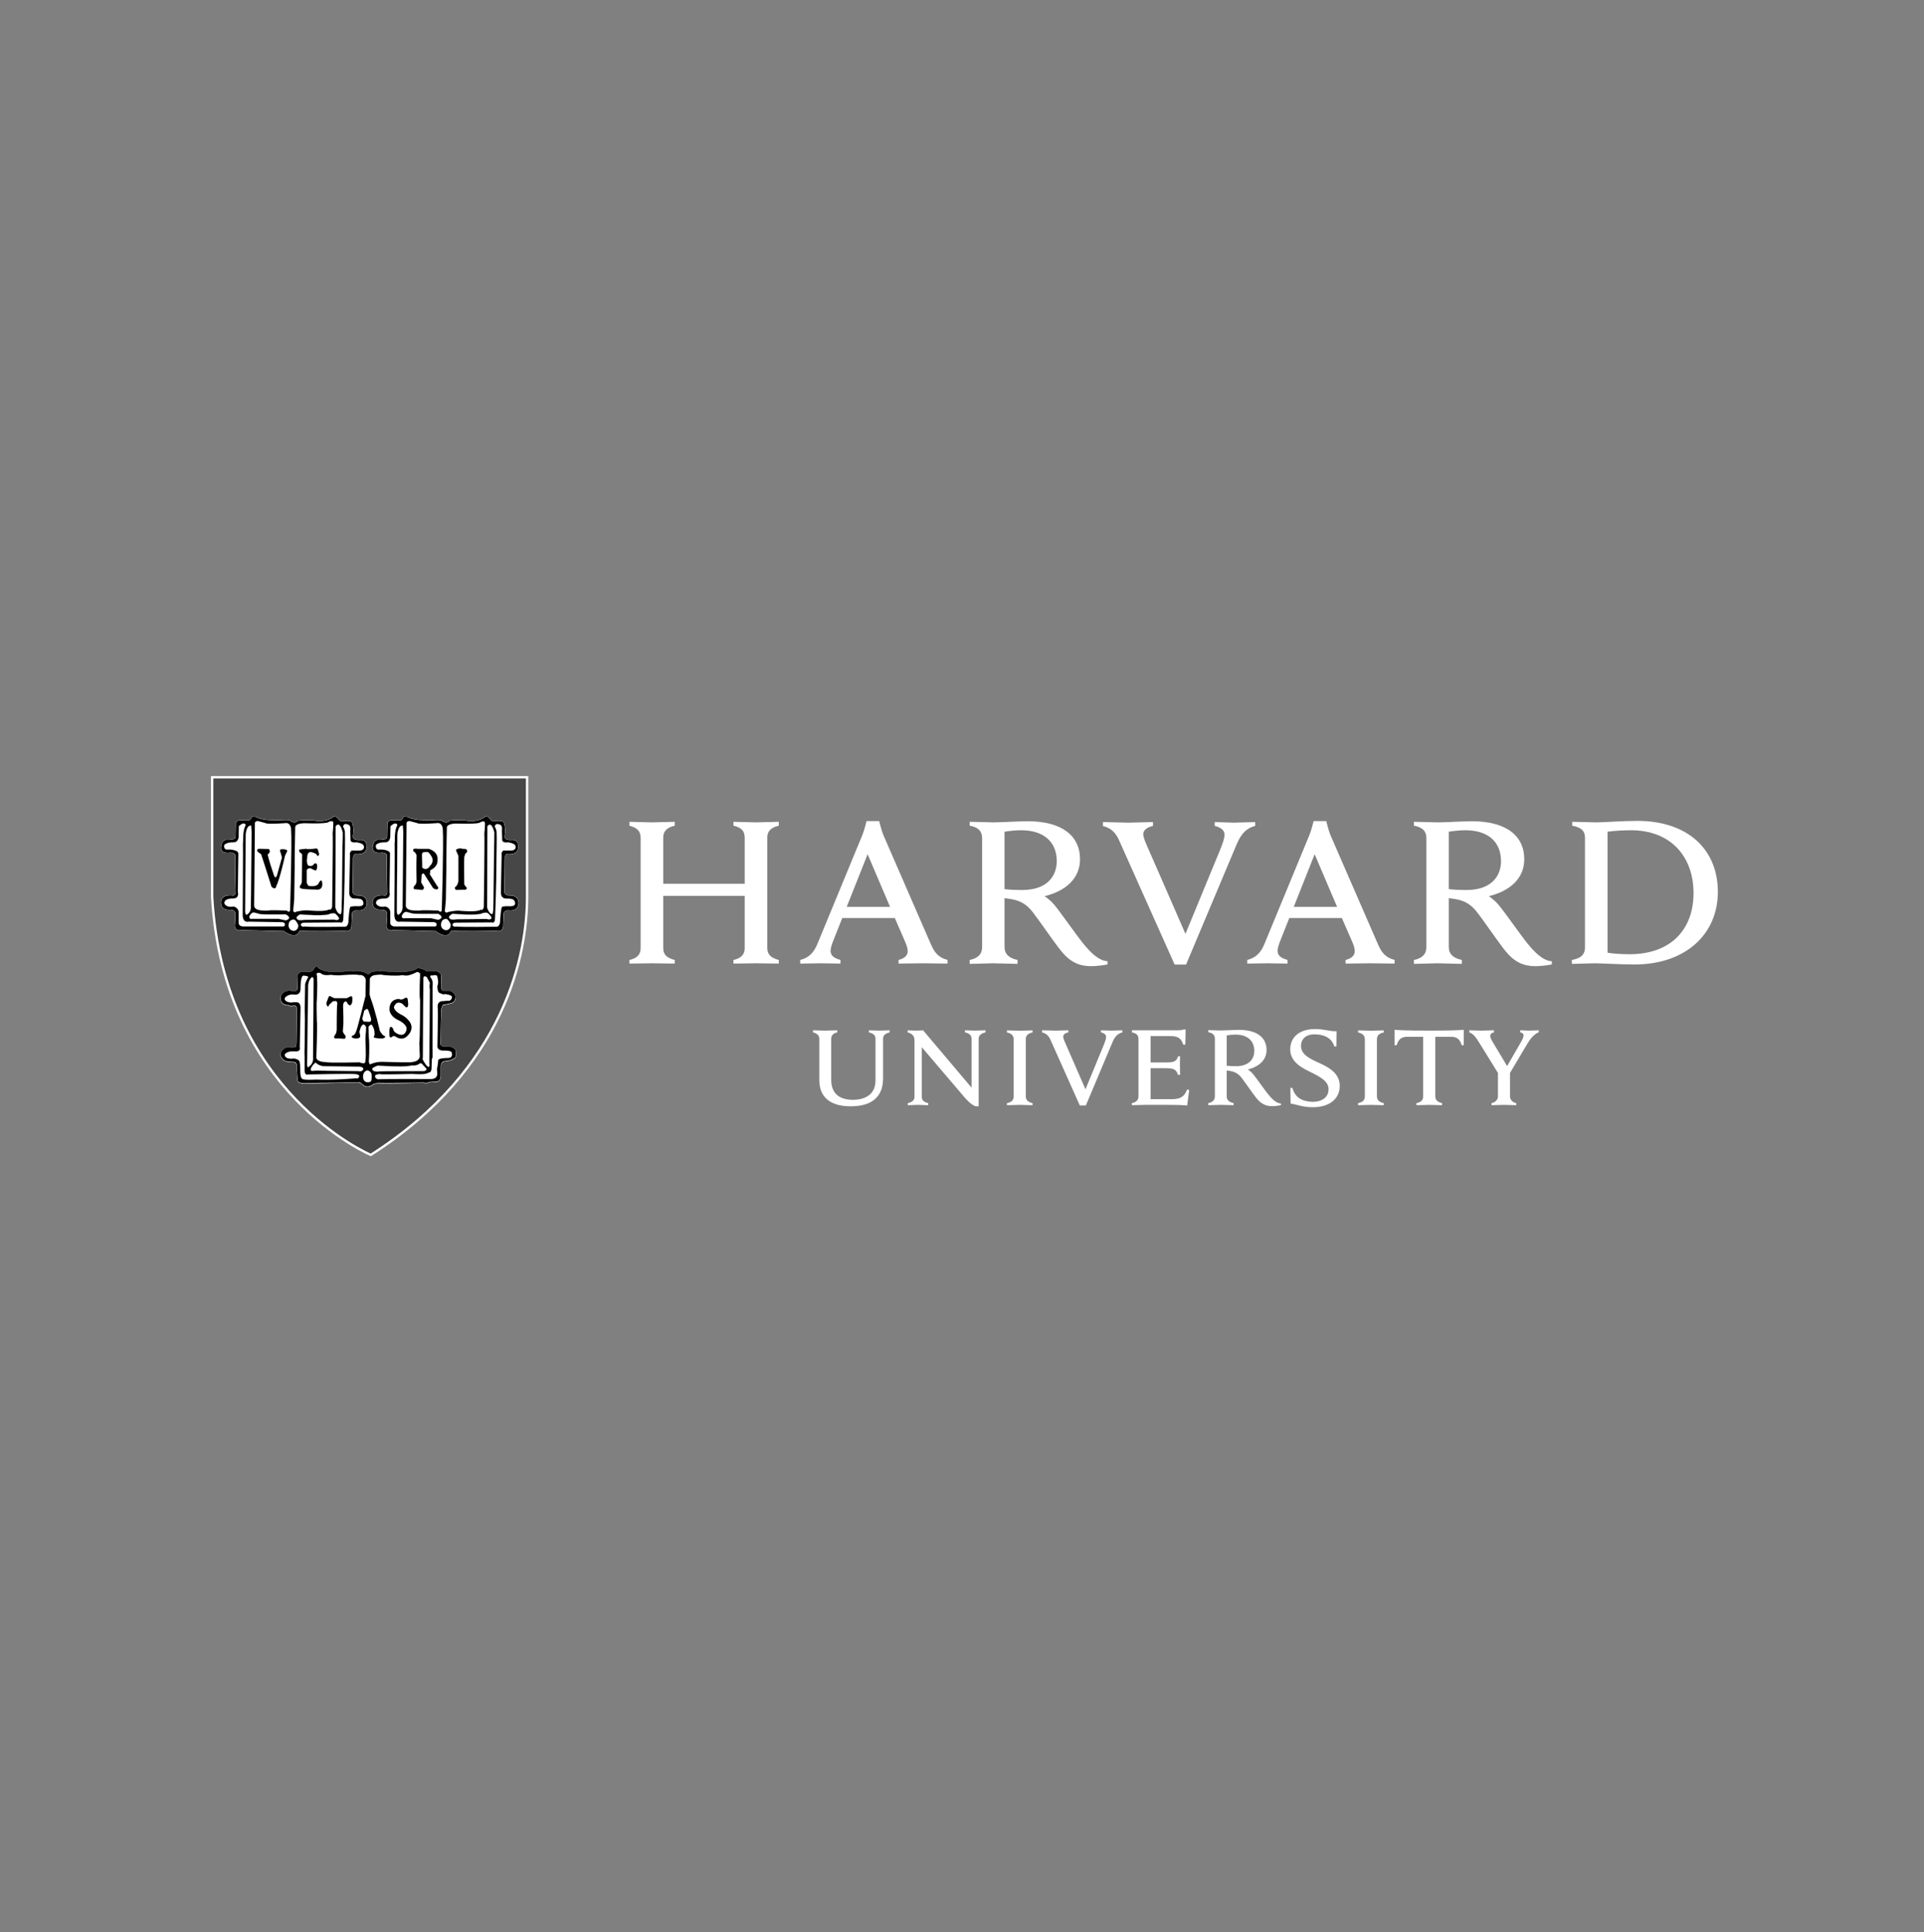 <svg width="250" height="251" viewBox="0 0 250 251" fill="none" xmlns="http://www.w3.org/2000/svg">
<rect x="0" y="0" width="250" height="251" fill="#808080" stroke="none"/>
<mask id="mask0_5641_94258" style="mask-type:luminance" maskUnits="userSpaceOnUse" x="22" y="98" width="206" height="55">
<path d="M22.6 98.4H227.6V152.4H22.6V98.4Z" fill="white"/>
</mask>
<g mask="url(#mask0_5641_94258)">
<path d="M106.461 134.969C106.461 134.552 106.191 134.244 105.639 134.124V133.854C105.945 133.854 106.962 133.895 107.248 133.895C107.495 133.895 108.48 133.854 108.786 133.854V134.124C108.274 134.224 108.005 134.528 108.005 134.969V140.26C108.005 141.936 108.919 142.883 110.831 142.883C112.478 142.883 113.759 142.138 113.759 140.385V134.948C113.759 134.555 113.514 134.244 112.897 134.124V133.854C113.122 133.854 113.962 133.895 114.25 133.895C114.495 133.895 115.377 133.854 115.603 133.854V134.124C115.008 134.266 114.743 134.535 114.743 134.948V140.093C114.743 142.402 113.409 143.729 110.53 143.729C107.85 143.729 106.461 142.502 106.461 140.333V134.969Z" fill="white"/>
<path d="M117.957 143.314C118.581 143.197 118.827 142.879 118.827 142.489V135.176C118.827 134.556 118.499 134.277 117.94 134.123V133.853C118.256 133.877 118.787 133.891 119.058 133.891C119.305 133.891 119.687 133.887 119.945 133.853L126.245 141.312V134.949C126.245 134.557 125.998 134.245 125.383 134.123V133.853C125.609 133.853 126.419 133.895 126.707 133.895C126.958 133.895 127.827 133.853 128.055 133.853V134.123C127.454 134.265 127.164 134.536 127.164 134.949V143.729H126.785C126.546 143.673 126.095 143.415 125.407 142.655L119.77 136.044V142.489C119.77 142.881 119.995 143.192 120.61 143.314V143.585C120.384 143.585 119.573 143.541 119.285 143.541C119.037 143.541 118.186 143.585 117.957 143.585V143.314Z" fill="white"/>
<path d="M167.668 141.34H167.935C168.076 141.887 168.386 142.385 168.821 142.673C169.274 142.994 169.985 143.148 170.559 143.148C171.826 143.148 172.63 142.516 172.63 141.516C172.63 140.48 171.601 139.942 170.368 139.322C169.45 138.859 167.649 138.096 167.649 136.343C167.649 134.709 168.886 133.693 170.865 133.693C172.172 133.693 172.784 134.014 173.666 133.973L173.649 135.955H173.38C173.027 134.787 171.974 134.38 170.82 134.38C169.53 134.38 169.047 135.123 169.047 135.878C169.047 136.96 170.099 137.505 171.29 138.04C172.63 138.641 174.083 139.4 174.083 141.089C174.083 142.689 172.84 143.848 170.569 143.848C169.217 143.848 168.407 143.459 167.696 143.371L167.668 141.34Z" fill="white"/>
<path d="M194.741 139.558L192.176 135.415C191.739 134.687 191.403 134.304 190.915 134.122V133.853C191.267 133.853 192.216 133.896 192.486 133.896C192.73 133.896 193.754 133.853 194.124 133.853V134.122C193.796 134.18 193.642 134.346 193.642 134.595C193.642 134.815 193.791 135.097 193.94 135.343C194.087 135.586 195.832 138.501 195.832 138.501L197.653 135.344C197.837 135.028 197.968 134.714 197.968 134.507C197.968 134.319 197.835 134.163 197.525 134.122V133.853C197.833 133.853 198.481 133.896 198.688 133.896C198.894 133.896 199.639 133.853 199.945 133.853V134.104C199.245 134.393 198.807 135.012 198.382 135.729L196.051 139.653M196.21 139.159V142.469C196.21 142.797 196.458 143.209 197.019 143.313V143.584C196.706 143.584 195.685 143.541 195.39 143.541C195.141 143.541 194.162 143.584 193.808 143.584V143.313C194.371 143.209 194.641 142.797 194.641 142.469V139.304" fill="white"/>
<path d="M147.078 133.854H153.093C153.279 133.854 153.605 133.833 153.791 133.752H154.06L154.018 135.719H153.751C153.522 135.1 153.285 134.605 152.121 134.605H149.509V138.034H151.522C151.815 138.034 152.171 138.009 152.325 137.972C152.777 137.873 152.977 137.619 153.068 137.231H153.336C153.317 137.527 153.317 138.204 153.317 138.404C153.317 138.605 153.336 139.318 153.336 139.64H153.068C152.939 139.253 152.762 138.958 152.325 138.85C152.171 138.809 151.809 138.775 151.522 138.775H149.509V142.798H152.35C153.59 142.798 153.951 142.277 154.259 141.541L154.524 141.604L154.259 143.625C153.336 143.543 152.783 143.543 151.736 143.543H148.734C148.445 143.543 147.384 143.585 147.075 143.585V143.315C147.617 143.211 147.933 142.942 147.933 142.419V134.979C147.933 134.518 147.687 134.23 147.078 134.127V133.854Z" fill="white"/>
<path d="M131.716 135.031C131.716 134.532 131.42 134.257 130.841 134.132V133.864C131.163 133.864 132.208 133.905 132.512 133.905C132.766 133.905 133.84 133.864 134.166 133.864V134.132C133.59 134.257 133.288 134.506 133.288 135.031V142.419C133.288 142.918 133.585 143.19 134.166 143.313V143.584C133.84 143.584 132.811 143.542 132.512 143.542C132.252 143.542 131.163 143.584 130.84 143.584V143.313C131.432 143.202 131.716 142.941 131.716 142.419V135.031Z" fill="white"/>
<path d="M177.345 135.031C177.345 134.532 177.046 134.257 176.467 134.132V133.864C176.79 133.864 177.835 133.905 178.137 133.905C178.394 133.905 179.467 133.864 179.793 133.864V134.132C179.217 134.257 178.915 134.506 178.915 135.031V142.419C178.915 142.918 179.212 143.19 179.793 143.313V143.584C179.469 143.584 178.441 143.542 178.137 143.542C177.882 143.542 176.79 143.584 176.467 143.584V143.313C177.059 143.202 177.345 142.941 177.345 142.419V135.031Z" fill="white"/>
<path d="M185.705 133.894C182.408 133.894 181.88 133.833 181.206 133.79L181.212 135.795H181.48C181.727 134.907 182.218 134.7 182.854 134.7H184.923V142.419C184.923 142.941 184.639 143.202 184.046 143.313V143.584C184.371 143.584 185.47 143.542 185.724 143.542C186.026 143.542 187.058 143.584 187.379 143.584V143.313C186.796 143.19 186.501 142.918 186.501 142.419V134.7H188.553C189.213 134.7 189.685 134.926 189.931 135.795H190.197L190.201 133.79C189.531 133.833 189.004 133.894 185.705 133.894Z" fill="white"/>
<path d="M159.395 142.419C159.395 142.918 159.709 143.188 160.291 143.313V143.583C159.969 143.583 158.914 143.541 158.613 143.541C158.355 143.541 157.325 143.583 157 143.583V143.313C157.54 143.209 157.858 142.94 157.858 142.419V134.955C157.858 134.496 157.61 134.207 157.003 134.103V133.835C157.325 133.835 158.345 133.875 158.633 133.875C159.106 133.875 160.447 133.796 160.975 133.796C163.286 133.796 164.573 134.758 164.573 136.407C164.573 137.704 163.615 138.581 162.14 138.939C162.14 138.939 162.477 139.136 162.812 139.529C163.22 140.013 164.32 141.604 164.777 142.16C165.233 142.717 165.817 143.34 166.442 143.368V143.585C166.143 143.651 165.662 143.709 165.294 143.709C164.51 143.709 163.883 143.43 163.275 142.688C162.748 142.043 161.854 140.704 161.328 140.027C160.992 139.597 160.585 139.26 159.838 139.136C159.694 139.112 159.558 139.091 159.395 139.072V142.419ZM159.395 138.452C159.702 138.494 160.155 138.514 160.602 138.514C162.411 138.514 162.981 137.466 162.981 136.539C162.981 135.227 162.111 134.414 160.528 134.414C160.2 134.414 159.725 134.455 159.395 134.517V138.452Z" fill="white"/>
<path d="M136.484 135.063C136.273 134.594 135.95 134.249 135.398 134.127V133.853C135.741 133.853 136.929 133.896 137.19 133.896C137.43 133.896 138.468 133.853 138.821 133.853V134.119C138.508 134.18 138.151 134.354 138.151 134.677C138.151 134.907 138.29 135.221 138.556 135.813L141.045 141.517L143.402 135.803C143.588 135.342 143.722 134.984 143.722 134.711C143.722 134.41 143.446 134.2 143.054 134.119V133.853C143.368 133.853 144.135 133.896 144.374 133.896C144.592 133.896 145.493 133.853 145.837 133.853V134.127C145.249 134.287 144.891 134.613 144.561 135.385L141.093 143.619H140.308L136.484 135.063Z" fill="white"/>
<path d="M145.376 109.094C144.975 108.203 144.36 107.553 143.318 107.321V106.802C143.966 106.802 146.119 106.88 146.613 106.88C147.069 106.88 149.154 106.802 149.818 106.802V107.308C149.229 107.424 148.551 107.755 148.551 108.366C148.551 108.798 148.818 109.395 149.313 110.513L154.035 121.324L158.504 110.494C158.853 109.618 159.113 108.948 159.113 108.429C159.113 107.853 158.584 107.463 157.843 107.308V106.802C158.434 106.802 159.872 106.88 160.329 106.88C160.744 106.88 162.451 106.802 163.1 106.802V107.291C161.987 107.596 161.305 108.24 160.685 109.702L154.115 125.311H152.628L145.376 109.094Z" fill="white"/>
<path d="M81.783 124.717C82.641 124.52 83.244 124.127 83.244 123.149V108.839C83.244 107.9 82.683 107.51 81.783 107.274V106.766C82.233 106.766 84.174 106.843 84.646 106.843C85.19 106.843 87.224 106.766 87.671 106.766V107.274C86.814 107.47 86.179 107.862 86.179 108.839V114.817H96.766V108.839C96.766 107.862 96.201 107.47 95.307 107.274V106.766C95.754 106.766 97.752 106.843 98.295 106.843C98.763 106.843 100.749 106.766 101.192 106.766V107.274C100.334 107.47 99.699 107.862 99.699 108.839V123.149C99.699 124.088 100.295 124.482 101.192 124.717V125.186C100.749 125.186 98.763 125.147 98.295 125.147C97.752 125.147 95.754 125.186 95.307 125.186V124.717C96.159 124.52 96.766 124.127 96.766 123.149V116.386H86.179V123.149C86.179 124.127 86.774 124.482 87.671 124.717V125.186C87.224 125.186 85.19 125.147 84.646 125.147C84.174 125.147 82.233 125.186 81.783 125.186V124.717Z" fill="white"/>
<path d="M204.243 124.717C205.341 124.52 205.947 124.081 205.947 123.071V108.839C205.947 107.859 205.35 107.47 204.288 107.274V106.766C204.899 106.766 206.89 106.843 207.442 106.843C208.332 106.843 210.815 106.647 212.749 106.647C219.261 106.647 223.215 110.309 223.215 115.878C223.215 121.29 219.101 125.301 212.386 125.301C210.45 125.301 208.154 125.147 207.255 125.147C206.709 125.147 204.852 125.225 204.243 125.225V124.717ZM208.879 123.774C209.543 123.896 210.768 123.971 211.735 123.971C217.206 123.971 220.054 120.656 220.054 116.031C220.054 111.237 217.049 107.864 211.934 107.864C210.889 107.864 209.583 107.943 208.879 108.058V123.774Z" fill="white"/>
<path d="M130.525 123.017C130.525 123.966 131.121 124.481 132.219 124.716V125.224C131.607 125.224 129.615 125.146 129.042 125.146C128.559 125.146 126.604 125.224 125.994 125.224V124.716C127.013 124.519 127.614 124.008 127.614 123.017V108.888C127.614 108.018 127.147 107.469 125.995 107.273V106.765C126.607 106.765 128.538 106.842 129.08 106.842C129.975 106.842 132.515 106.692 133.517 106.692C137.897 106.692 140.335 108.515 140.335 111.635C140.335 114.095 138.516 115.75 135.724 116.433C135.724 116.433 136.357 116.804 136.994 117.552C137.767 118.467 139.901 121.541 140.763 122.594C141.625 123.649 142.731 124.826 143.914 124.88V125.295C143.347 125.418 142.44 125.523 141.746 125.523C140.253 125.523 139.067 124.997 137.914 123.59C136.919 122.369 135.18 119.773 134.183 118.492C133.547 117.675 132.779 117.039 131.37 116.804C131.092 116.756 130.831 116.719 130.525 116.685V123.017ZM130.525 115.513C131.104 115.589 131.961 115.628 132.811 115.628C136.236 115.628 137.312 113.643 137.312 111.889C137.312 109.399 135.665 107.863 132.664 107.863C132.046 107.863 131.145 107.942 130.525 108.056V115.513Z" fill="white"/>
<path d="M188.251 123.017C188.251 123.966 188.85 124.481 189.949 124.716V125.224C189.338 125.224 187.348 125.146 186.775 125.146C186.283 125.146 184.335 125.224 183.722 125.224V124.716C184.739 124.519 185.341 124.008 185.341 123.017V108.888C185.341 108.018 184.87 107.469 183.725 107.273V106.765C184.339 106.765 186.263 106.842 186.81 106.842C187.707 106.842 190.245 106.692 191.241 106.692C195.628 106.692 198.059 108.515 198.059 111.635C198.059 114.095 196.244 115.75 193.45 116.433C193.45 116.433 194.087 116.804 194.719 117.552C195.499 118.467 197.632 121.541 198.491 122.594C199.356 123.649 200.463 124.826 201.639 124.88V125.295C201.08 125.418 200.167 125.523 199.481 125.523C197.985 125.523 196.794 124.997 195.643 123.59C194.649 122.369 192.915 119.773 191.909 118.492C191.273 117.675 190.508 117.039 189.101 116.804C188.82 116.756 188.562 116.719 188.251 116.685V123.017ZM188.251 115.513C188.838 115.589 189.689 115.628 190.54 115.628C193.966 115.628 195.039 113.643 195.039 111.889C195.039 109.399 193.391 107.863 190.396 107.863C189.772 107.863 188.876 107.942 188.251 108.056V115.513Z" fill="white"/>
<path d="M103.977 124.712C105.136 124.44 105.773 123.684 106.195 122.673L112.059 108.468C112.308 107.88 112.598 106.672 112.598 106.672H114.239C114.239 106.672 114.532 107.883 114.776 108.472L120.973 122.712C121.415 123.693 121.893 124.401 123.125 124.712L123.122 125.186C122.451 125.186 120.366 125.147 119.891 125.147C119.419 125.147 117.427 125.186 116.758 125.186L116.76 124.712C117.662 124.489 117.947 124.027 117.947 123.58C117.947 123.2 117.791 122.771 117.602 122.327L116.27 119.267H109.442L108.222 122.344C108.085 122.693 107.923 123.185 107.923 123.517C107.923 124.03 108.189 124.44 109.213 124.712L109.211 125.186C108.604 125.186 107.004 125.147 106.629 125.147L103.976 125.186L103.977 124.712ZM115.652 117.817L112.736 110.977L110.02 117.817H115.652Z" fill="white"/>
<path d="M162.066 124.712C163.224 124.44 163.862 123.684 164.283 122.673L170.148 108.468C170.398 107.88 170.691 106.672 170.691 106.672H172.332C172.332 106.672 172.622 107.883 172.865 108.472L179.064 122.712C179.502 123.693 179.985 124.401 181.212 124.712L181.21 125.186C180.541 125.186 178.453 125.147 177.976 125.147C177.508 125.147 175.517 125.186 174.846 125.186V124.712C175.754 124.489 176.034 124.027 176.034 123.58C176.034 123.2 175.88 122.771 175.695 122.327L174.357 119.267H167.529L166.308 122.344C166.172 122.693 166.01 123.185 166.01 123.517C166.01 124.03 166.277 124.44 167.3 124.712V125.186C166.692 125.186 165.094 125.147 164.716 125.147L162.064 125.186L162.066 124.712ZM173.74 117.817L170.822 110.977L168.109 117.817H173.74Z" fill="white"/>
<path d="M27.649 101.022H68.532V116.572C68.532 123.696 65.898 138.806 48.243 150.051C48.243 150.051 29.114 142.007 27.649 116.572L27.649 101.022Z" fill="#474747"/>
<path d="M27.566 100.981H68.488V116.542C68.488 123.669 65.85 138.786 48.18 150.039C48.18 150.039 29.032 141.99 27.566 116.542L27.566 100.981Z" stroke="white" stroke-width="0.307"/>
<path d="M58.593 121.003C58.593 121.003 58.228 122.173 56.607 120.971L51.042 120.835C51.042 120.835 50.313 121.071 50.214 120.304C50.214 120.304 50.347 118.77 50.279 118.636C50.279 118.636 50.313 118.203 49.582 118.203C49.582 118.203 48.457 118.336 48.424 117.334C48.424 117.334 48.227 116.266 49.783 116.302C49.783 116.302 50.279 116.535 50.313 115.899C50.313 115.899 50.247 111.562 50.279 111.231C50.279 111.231 50.413 110.832 49.649 110.764C49.649 110.764 48.557 110.997 48.424 110.265C48.424 110.265 48.358 109.164 49.088 109.096C49.088 109.096 49.982 109.164 50.147 108.929C50.147 108.929 50.347 109.061 50.313 108.265L50.347 106.894C50.347 106.894 50.443 106.528 51.007 106.564C51.007 106.564 52.035 106.63 52.169 106.528C52.169 106.528 52.398 106.23 52.466 106.094C52.466 106.094 52.997 106.062 53.095 106.196C53.095 106.196 53.891 106.729 56.905 106.528C56.905 106.528 57.37 106.528 57.466 106.663C57.466 106.663 58.032 107.095 58.362 106.63C58.362 106.63 58.858 106.528 60.348 106.564C60.348 106.564 61.974 106.996 63.097 106.062L63.463 106.129C63.463 106.129 63.926 106.894 64.257 106.663C64.257 106.663 65.252 106.564 65.416 106.763C65.416 106.763 65.746 107.26 65.582 108.565C65.582 108.565 65.385 109.131 66.345 109.131C66.345 109.131 67.44 108.929 67.305 109.963C67.305 109.963 67.603 111.131 65.783 110.965C65.783 110.965 65.55 111.299 65.582 111.533C65.582 111.533 65.55 115.333 65.516 115.769C65.516 115.769 65.484 116.37 66.277 116.335C66.277 116.335 67.339 116.266 67.374 117.235C67.374 117.235 67.505 118.503 65.98 118.268C65.98 118.268 65.516 118.336 65.447 118.636L65.385 120.304C65.385 120.304 65.416 121.137 64.491 120.936C64.358 120.936 59.324 121.039 58.892 120.906C58.892 120.906 58.657 120.872 58.593 121.003Z" fill="white"/>
<path d="M47.893 126.577C47.893 126.577 48.125 126.479 48.191 126.314C48.191 126.314 48.887 126.246 48.985 126.146L51.173 126.314C51.173 126.314 53.325 126.479 54.253 125.809C54.253 125.809 54.586 125.809 54.818 125.91C54.818 125.91 55.279 126.012 55.411 126.209L56.672 126.176C56.672 126.176 57.4 126.411 57.333 126.879V127.478C57.333 127.478 57.2 128.679 57.531 128.748H58.494C58.494 128.748 59.289 129.114 59.189 129.58C59.189 129.58 59.223 130.245 58.528 130.38C58.528 130.38 57.83 130.579 57.6 130.548C57.6 130.548 57.367 130.847 57.333 131.213L57.236 135.583C57.236 135.583 57.168 136.05 57.865 135.984C57.865 135.984 58.889 135.883 59.189 136.453C59.189 136.453 59.455 137.418 58.925 137.585L58.528 137.783L57.665 137.922C57.665 137.922 57.303 137.952 57.268 138.585V139.751C57.268 139.751 57.303 140.554 56.672 140.554L55.744 140.621C55.744 140.621 55.513 140.818 55.049 140.685C55.049 140.685 49.417 140.788 49.218 140.72L48.555 140.855C48.555 140.855 47.827 141.522 47.23 141.02L46.767 140.653C46.767 140.653 46.435 140.72 46.305 140.685C46.172 140.653 40.076 140.753 40.076 140.753C40.076 140.753 38.784 140.889 38.686 140.453C38.686 140.453 38.52 138.753 38.586 138.549C38.586 138.549 38.586 138.051 38.288 138.019C38.288 138.019 36.996 137.952 36.962 137.817C36.962 137.817 36.266 137.319 36.465 136.819C36.465 136.819 36.698 136.15 37.392 136.083C37.392 136.083 38.453 136.252 38.453 135.952C38.453 135.952 38.52 135.751 38.52 135.419C38.52 135.419 38.586 131.447 38.553 131.181C38.553 131.181 38.651 130.681 38.22 130.681C38.22 130.681 37.757 130.813 37.46 130.614C37.46 130.614 36.665 130.648 36.499 130.013C36.499 130.013 36.366 129.614 36.564 129.277C36.564 129.277 36.929 128.544 37.989 128.779C37.989 128.779 38.586 128.947 38.651 128.515L38.62 126.91C38.62 126.91 38.486 126.479 39.315 126.246C39.315 126.246 40.375 126.545 40.705 126.012C40.705 126.012 41.07 125.276 41.365 125.776C41.365 125.776 41.997 126.378 43.719 126.314C43.719 126.314 46.702 126.078 46.767 126.209C46.767 126.209 47.496 126.314 47.694 126.545L47.893 126.577Z" fill="white"/>
<path d="M38.887 121.003C38.887 121.003 38.522 122.173 36.898 120.97L31.334 120.836C31.334 120.836 30.605 121.072 30.505 120.303C30.505 120.303 30.638 118.77 30.569 118.636C30.569 118.636 30.605 118.201 29.875 118.201C29.875 118.201 28.75 118.337 28.718 117.336C28.718 117.336 28.518 116.265 30.075 116.302C30.075 116.302 30.569 116.535 30.605 115.901C30.605 115.901 30.538 111.565 30.569 111.23C30.569 111.23 30.705 110.834 29.942 110.765C29.942 110.765 28.848 110.997 28.718 110.263C28.718 110.263 28.65 109.164 29.378 109.096C29.378 109.096 30.273 109.164 30.439 108.934C30.439 108.934 30.638 109.063 30.605 108.261L30.638 106.895C30.638 106.895 30.738 106.528 31.298 106.562C31.298 106.562 32.328 106.628 32.461 106.528C32.461 106.528 32.693 106.23 32.756 106.094C32.756 106.094 33.289 106.063 33.388 106.193C33.388 106.193 34.181 106.73 37.199 106.528C37.199 106.528 37.66 106.528 37.76 106.663C37.76 106.663 38.322 107.096 38.654 106.628C38.654 106.628 39.15 106.528 40.642 106.562C40.642 106.562 42.263 106.995 43.391 106.063L43.754 106.131C43.754 106.131 44.217 106.895 44.551 106.663C44.551 106.663 45.544 106.562 45.71 106.763C45.71 106.763 46.042 107.264 45.874 108.566C45.874 108.566 45.677 109.132 46.637 109.132C46.637 109.132 47.729 108.934 47.598 109.963C47.598 109.963 47.897 111.131 46.075 110.966C46.075 110.966 45.842 111.3 45.874 111.533C45.874 111.533 45.842 115.333 45.809 115.77C45.809 115.77 45.777 116.366 46.572 116.336C46.572 116.336 47.632 116.265 47.664 117.237C47.664 117.237 47.796 118.503 46.273 118.268C46.273 118.268 45.809 118.337 45.742 118.636L45.677 120.303C45.677 120.303 45.71 121.138 44.78 120.939C44.648 120.939 39.616 121.037 39.184 120.906C39.184 120.906 38.953 120.873 38.887 121.003Z" fill="white"/>
<path d="M58.593 121.003C58.593 121.003 58.228 122.173 56.607 120.971L51.042 120.835C51.042 120.835 50.313 121.071 50.214 120.304C50.214 120.304 50.347 118.77 50.279 118.636C50.279 118.636 50.313 118.203 49.582 118.203C49.582 118.203 48.457 118.336 48.424 117.334C48.424 117.334 48.227 116.266 49.783 116.302C49.783 116.302 50.279 116.535 50.313 115.899C50.313 115.899 50.247 111.562 50.279 111.231C50.279 111.231 50.413 110.832 49.649 110.764C49.649 110.764 48.557 110.997 48.424 110.265C48.424 110.265 48.358 109.164 49.088 109.096C49.088 109.096 49.982 109.164 50.147 108.929C50.147 108.929 50.347 109.061 50.313 108.265L50.347 106.894C50.347 106.894 50.443 106.528 51.007 106.564C51.007 106.564 52.035 106.63 52.169 106.528C52.169 106.528 52.398 106.23 52.466 106.094C52.466 106.094 52.997 106.062 53.095 106.196C53.095 106.196 53.891 106.729 56.905 106.528C56.905 106.528 57.37 106.528 57.466 106.663C57.466 106.663 58.032 107.095 58.362 106.63C58.362 106.63 58.858 106.528 60.348 106.564C60.348 106.564 61.974 106.996 63.097 106.062L63.463 106.129C63.463 106.129 63.926 106.894 64.257 106.663C64.257 106.663 65.252 106.564 65.416 106.763C65.416 106.763 65.746 107.26 65.582 108.565C65.582 108.565 65.385 109.131 66.345 109.131C66.345 109.131 67.44 108.929 67.305 109.963C67.305 109.963 67.603 111.131 65.783 110.965C65.783 110.965 65.55 111.299 65.582 111.533C65.582 111.533 65.55 115.333 65.516 115.769C65.516 115.769 65.484 116.37 66.277 116.335C66.277 116.335 67.339 116.266 67.374 117.235C67.374 117.235 67.505 118.503 65.98 118.268C65.98 118.268 65.516 118.336 65.447 118.636L65.385 120.304C65.385 120.304 65.416 121.137 64.491 120.936C64.358 120.936 59.324 121.039 58.892 120.906C58.892 120.906 58.657 120.872 58.593 121.003Z" fill="white"/>
<path d="M58.593 121.005C58.593 121.005 58.228 122.175 56.607 120.973L51.04 120.837C51.04 120.837 50.312 121.073 50.213 120.305C50.213 120.305 50.347 118.771 50.278 118.637C50.278 118.637 50.312 118.204 49.581 118.204C49.581 118.204 48.456 118.338 48.423 117.335C48.423 117.335 48.226 116.268 49.781 116.303C49.781 116.303 50.278 116.536 50.312 115.901C50.312 115.901 50.246 111.564 50.278 111.231C50.278 111.231 50.413 110.832 49.649 110.765C49.649 110.765 48.556 110.998 48.423 110.266C48.423 110.266 48.358 109.164 49.087 109.097C49.087 109.097 49.98 109.164 50.146 108.93C50.146 108.93 50.347 109.062 50.312 108.264L50.347 106.894C50.347 106.894 50.441 106.528 51.008 106.564C51.008 106.564 52.035 106.63 52.168 106.528C52.168 106.528 52.397 106.23 52.466 106.095C52.466 106.095 52.996 106.061 53.095 106.196C53.095 106.196 53.889 106.729 56.905 106.528C56.905 106.528 57.369 106.528 57.466 106.662C57.466 106.662 58.031 107.095 58.362 106.63C58.362 106.63 58.858 106.528 60.348 106.564C60.348 106.564 61.974 106.996 63.098 106.061L63.464 106.127C63.464 106.127 63.927 106.894 64.257 106.662C64.257 106.662 65.252 106.564 65.416 106.762C65.416 106.762 65.747 107.261 65.583 108.564C65.583 108.564 65.385 109.131 66.346 109.131C66.346 109.131 67.439 108.93 67.305 109.963C67.305 109.963 67.603 111.132 65.783 110.965C65.783 110.965 65.55 111.298 65.583 111.533C65.583 111.533 65.55 115.334 65.517 115.769C65.517 115.769 65.484 116.37 66.278 116.337C66.278 116.337 67.34 116.268 67.375 117.236C67.375 117.236 67.505 118.503 65.981 118.269C65.981 118.269 65.517 118.338 65.448 118.637L65.385 120.305C65.385 120.305 65.416 121.139 64.492 120.938C64.359 120.938 59.324 121.04 58.892 120.907C58.892 120.907 58.657 120.874 58.593 121.005Z" fill="black" stroke="white" stroke-width="0.013"/>
<path d="M52.333 107.261C52.333 107.261 52.398 107.929 52.398 108.098C52.398 108.263 52.301 117.735 52.301 117.735C52.301 117.735 52.398 118.469 51.771 118.837C51.771 118.837 51.604 118.902 51.572 118.435L51.637 108.432C51.637 108.432 51.704 107.195 52.333 107.261Z" fill="white"/>
<path d="M52.334 107.26C52.334 107.26 52.398 107.928 52.398 108.096C52.398 108.263 52.302 117.736 52.302 117.736C52.302 117.736 52.398 118.47 51.772 118.837C51.772 118.837 51.604 118.903 51.57 118.436L51.637 108.431C51.637 108.431 51.703 107.193 52.334 107.26Z" stroke="white" stroke-width="0.016"/>
<path d="M51.24 118.935C51.24 118.935 51.306 109.529 51.275 109.363C51.24 109.198 51.306 109.499 51.306 109.499C51.306 109.499 51.207 107.862 51.638 107.193C51.638 107.193 51.504 106.629 50.743 107.329L50.709 108.694C50.709 108.694 50.709 109.463 50.015 109.43C50.015 109.43 49.219 109.395 48.855 109.762C48.855 109.762 48.656 110.497 49.417 110.365C49.417 110.365 50.61 110.365 50.677 110.862L50.61 115.9C50.61 115.9 50.876 116.737 49.949 116.737C49.949 116.737 48.819 116.666 48.855 117.367C48.855 117.367 49.088 117.966 50.048 117.768C50.048 117.768 50.743 117.899 50.709 118.569V119.835C50.709 119.835 50.643 120.339 51.306 120.37H56.474C56.474 120.37 56.737 120.403 56.737 120.069C56.737 120.069 56.705 119.803 56.308 119.803L52.002 119.736C52.002 119.736 51.306 119.971 51.24 118.935Z" fill="white"/>
<path d="M52.235 118.921C52.235 118.921 52.102 119.387 52.598 119.29H56.011L56.936 119.492C56.936 119.492 57.896 119.256 56.936 118.724C56.936 118.724 53.889 118.754 53.625 118.689C53.625 118.689 52.995 118.523 52.859 118.49C52.859 118.49 52.532 118.357 52.235 118.921Z" fill="white"/>
<path d="M52.234 118.922C52.234 118.922 52.101 119.389 52.597 119.292H56.011L56.936 119.494C56.936 119.494 57.897 119.257 56.936 118.724C56.936 118.724 53.889 118.754 53.624 118.69C53.624 118.69 52.994 118.523 52.86 118.49C52.86 118.49 52.531 118.356 52.234 118.922Z" stroke="white" stroke-width="0.016"/>
<path d="M57.897 119.389C57.897 119.389 57.268 119.389 57.301 120.224C57.301 120.224 57.367 120.855 58.029 120.855C58.029 120.855 58.624 120.757 58.56 120.09C58.56 120.09 58.195 119.257 57.897 119.389Z" fill="white"/>
<path d="M58.362 119.057C58.362 119.057 58.659 118.724 58.859 118.724C58.859 118.724 62.172 119.023 62.731 118.624C62.731 118.624 63.231 118.524 63.364 118.624C63.364 118.624 63.86 119.023 63.86 119.257C63.86 119.257 63.827 119.559 63.231 119.388C63.231 119.388 59.487 119.425 59.288 119.425C59.288 119.425 58.26 119.656 58.362 119.057Z" fill="white"/>
<path d="M58.361 119.056C58.361 119.056 58.658 118.722 58.858 118.722C58.858 118.722 62.172 119.021 62.732 118.622C62.732 118.622 63.231 118.522 63.365 118.622C63.365 118.622 63.86 119.021 63.86 119.257C63.86 119.257 63.828 119.559 63.231 119.388C63.231 119.388 59.486 119.425 59.287 119.425C59.287 119.425 58.258 119.657 58.361 119.056Z" stroke="white" stroke-width="0.016"/>
<path d="M58.792 120.138C58.792 120.138 58.792 119.868 59.256 119.868L63.892 119.836C63.892 119.836 64.324 120.07 64.324 119.271C64.324 119.271 64.494 115.635 64.509 111.632C64.514 110.44 64.568 109.19 64.526 108.031C64.526 108.031 64.423 107.53 64.29 107.428C64.29 107.428 64.29 106.896 64.854 107.096C64.854 107.096 65.35 107.13 65.218 107.899L65.253 109.062C65.253 109.062 65.153 109.565 66.045 109.43C66.045 109.43 66.938 109.565 66.974 109.896C66.974 109.896 67.238 110.566 66.18 110.498H65.415C65.415 110.498 65.085 110.698 65.184 111.099L65.085 115.937C65.085 115.937 65.018 116.769 65.814 116.738C65.814 116.738 66.641 116.703 66.807 116.971C66.807 116.971 67.374 117.804 66.146 117.737C66.146 117.737 65.384 117.702 65.218 117.838C65.218 117.838 65.085 118.003 64.986 119.573C64.986 119.573 65.054 120.507 64.357 120.404C64.357 120.404 59.752 120.47 59.322 120.372C59.322 120.372 58.858 120.507 58.792 120.138Z" fill="white"/>
<path d="M52.831 106.959L52.73 117.669C52.73 117.669 52.698 118.166 53.526 118.267C53.526 118.267 54.486 118.366 54.716 118.267C54.716 118.267 55.349 118.232 56.969 118.3C56.969 118.3 57.369 118.704 57.403 118.2C57.403 118.2 57.665 109.531 57.536 107.725C57.536 107.725 57.5 106.959 56.938 106.925C56.938 106.925 54.42 107.13 54.188 106.925L53.194 106.661C53.194 106.661 52.796 106.694 52.831 106.959Z" fill="white"/>
<path d="M58.063 107.494C58.063 107.494 57.964 112.531 57.997 112.698L57.931 116.933L57.797 118.402C57.797 118.402 57.997 118.701 58.163 118.502C58.163 118.502 59.223 118.231 59.885 118.337C59.885 118.337 62.007 118.535 62.436 118.199C62.436 118.199 62.768 118.366 62.865 117.832C62.865 117.832 62.996 108.496 62.935 108.329C62.935 108.329 63.063 106.991 62.996 106.861C62.996 106.861 62.967 106.561 62.403 106.826C62.403 106.826 62.467 107.095 59.323 106.991C59.323 106.991 58.13 106.958 58.063 107.494Z" fill="white"/>
<path d="M63.332 107.362L63.299 117.9C63.299 117.9 63.564 118.837 63.994 118.739C63.994 118.739 64.058 118.536 64.091 118.203L64.225 108.162C64.225 108.162 63.892 106.564 63.332 107.362Z" fill="white"/>
<path d="M63.331 107.362L63.298 117.902C63.298 117.902 63.564 118.839 63.994 118.741C63.994 118.741 64.059 118.538 64.092 118.205L64.225 108.162C64.225 108.162 63.892 106.564 63.331 107.362Z" stroke="white" stroke-width="0.016"/>
<path d="M59.264 110.517C59.165 110.251 59.827 110.217 59.827 110.217L60.159 110.283C60.391 110.251 60.623 110.351 60.623 110.351C60.855 110.717 60.457 110.917 60.457 110.917L60.325 111.352C60.29 111.72 60.325 114.888 60.325 114.888C60.391 115.053 60.656 115.352 60.656 115.352C60.656 115.653 60.29 115.588 60.29 115.588L59.331 115.621C59.032 115.588 59.131 115.253 59.131 115.253C59.462 115.086 59.562 114.484 59.562 114.484V111.184L59.264 110.517Z" fill="black"/>
<path d="M54.792 113.619L54.727 114.653L55.023 115.152C55.224 115.419 54.891 115.621 54.891 115.621L53.831 115.521C53.635 115.419 53.831 115.086 53.831 115.086C54.097 114.922 54.13 114.485 54.13 114.485L54.097 112.551L54.13 111.15C54.13 110.983 53.866 110.685 53.866 110.685C53.635 110.651 53.7 110.351 53.7 110.351C53.766 110.184 54.327 110.283 54.327 110.283H55.72C57.046 110.717 56.847 111.685 56.847 111.685C56.947 112.651 55.92 113.053 55.92 113.053L55.851 113.587L56.813 115.119C56.979 115.253 56.947 115.388 56.947 115.388C56.813 115.755 56.282 115.388 56.282 115.388L55.092 113.519C54.991 113.385 54.792 113.619 54.792 113.619ZM54.826 110.983C54.858 111.719 54.858 112.719 54.858 112.719C55.489 113.22 55.851 112.518 55.851 112.518C56.678 111.719 55.851 110.983 55.72 110.784C55.586 110.583 54.924 110.75 54.924 110.75L54.826 110.983Z" fill="black"/>
<path d="M47.893 126.577C47.893 126.577 48.125 126.479 48.191 126.314C48.191 126.314 48.887 126.246 48.985 126.146L51.173 126.314C51.173 126.314 53.325 126.479 54.253 125.809C54.253 125.809 54.586 125.809 54.818 125.91C54.818 125.91 55.279 126.012 55.411 126.209L56.672 126.176C56.672 126.176 57.4 126.411 57.333 126.879V127.478C57.333 127.478 57.2 128.679 57.531 128.748H58.494C58.494 128.748 59.289 129.114 59.189 129.58C59.189 129.58 59.223 130.245 58.528 130.38C58.528 130.38 57.83 130.579 57.6 130.548C57.6 130.548 57.367 130.847 57.333 131.213L57.236 135.583C57.236 135.583 57.168 136.05 57.865 135.984C57.865 135.984 58.889 135.883 59.189 136.453C59.189 136.453 59.455 137.418 58.925 137.585L58.528 137.783L57.665 137.922C57.665 137.922 57.303 137.952 57.268 138.585V139.751C57.268 139.751 57.303 140.554 56.672 140.554L55.744 140.621C55.744 140.621 55.513 140.818 55.049 140.685C55.049 140.685 49.417 140.788 49.218 140.72L48.555 140.855C48.555 140.855 47.827 141.522 47.23 141.02L46.767 140.653C46.767 140.653 46.435 140.72 46.305 140.685C46.172 140.653 40.076 140.753 40.076 140.753C40.076 140.753 38.784 140.889 38.686 140.453C38.686 140.453 38.52 138.753 38.586 138.549C38.586 138.549 38.586 138.051 38.288 138.019C38.288 138.019 36.996 137.952 36.962 137.817C36.962 137.817 36.266 137.319 36.465 136.819C36.465 136.819 36.698 136.15 37.392 136.083C37.392 136.083 38.453 136.252 38.453 135.952C38.453 135.952 38.52 135.751 38.52 135.419C38.52 135.419 38.586 131.447 38.553 131.181C38.553 131.181 38.651 130.681 38.22 130.681C38.22 130.681 37.757 130.813 37.46 130.614C37.46 130.614 36.665 130.648 36.499 130.013C36.499 130.013 36.366 129.614 36.564 129.277C36.564 129.277 36.929 128.544 37.989 128.779C37.989 128.779 38.586 128.947 38.651 128.515L38.62 126.91C38.62 126.91 38.486 126.479 39.315 126.246C39.315 126.246 40.375 126.545 40.705 126.012C40.705 126.012 41.07 125.276 41.365 125.776C41.365 125.776 41.997 126.378 43.719 126.314C43.719 126.314 46.702 126.078 46.767 126.209C46.767 126.209 47.496 126.314 47.694 126.545L47.893 126.577Z" fill="white"/>
<path d="M47.893 126.538C47.893 126.538 48.123 126.44 48.191 126.274C48.191 126.274 48.886 126.206 48.985 126.106L51.172 126.274C51.172 126.274 53.325 126.44 54.253 125.77C54.253 125.77 54.586 125.77 54.818 125.872C54.818 125.872 55.281 125.973 55.411 126.17L56.673 126.137C56.673 126.137 57.401 126.373 57.333 126.84V127.44C57.333 127.44 57.201 128.641 57.532 128.707H58.494C58.494 128.707 59.288 129.075 59.191 129.542C59.191 129.542 59.224 130.206 58.528 130.342C58.528 130.342 57.831 130.541 57.602 130.508C57.602 130.508 57.368 130.808 57.333 131.175L57.235 135.546C57.235 135.546 57.169 136.011 57.864 135.946C57.864 135.946 58.889 135.847 59.191 136.413C59.191 136.413 59.456 137.38 58.926 137.548L58.528 137.747L57.665 137.882C57.665 137.882 57.302 137.915 57.27 138.546V139.716C57.27 139.716 57.302 140.516 56.673 140.516L55.745 140.583C55.745 140.583 55.513 140.782 55.05 140.649C55.05 140.649 49.417 140.75 49.218 140.681L48.554 140.816C48.554 140.816 47.827 141.484 47.23 140.98L46.766 140.613C46.766 140.613 46.435 140.681 46.304 140.649C46.17 140.613 40.076 140.716 40.076 140.716C40.076 140.716 38.783 140.85 38.684 140.415C38.684 140.415 38.519 138.713 38.585 138.512C38.585 138.512 38.585 138.014 38.286 137.981C38.286 137.981 36.995 137.915 36.961 137.78C36.961 137.78 36.265 137.279 36.464 136.78C36.464 136.78 36.697 136.111 37.393 136.044C37.393 136.044 38.452 136.215 38.452 135.911C38.452 135.911 38.519 135.712 38.519 135.38C38.519 135.38 38.585 131.409 38.553 131.143C38.553 131.143 38.651 130.64 38.219 130.64C38.219 130.64 37.756 130.774 37.458 130.575C37.458 130.575 36.664 130.608 36.498 129.975C36.498 129.975 36.364 129.575 36.564 129.24C36.564 129.24 36.927 128.506 37.988 128.739C37.988 128.739 38.585 128.908 38.651 128.475L38.618 126.872C38.618 126.872 38.485 126.44 39.314 126.206C39.314 126.206 40.374 126.506 40.705 125.973C40.705 125.973 41.068 125.238 41.365 125.736C41.365 125.736 41.997 126.338 43.718 126.274C43.718 126.274 46.702 126.038 46.766 126.17C46.766 126.17 47.496 126.274 47.694 126.506L47.893 126.538Z" fill="black" stroke="white" stroke-width="0.013"/>
<path d="M48.754 139.687C48.754 139.687 49.153 139.484 49.418 139.554C49.684 139.62 53.558 139.521 53.558 139.521C53.558 139.521 55.247 139.653 55.514 139.417L55.908 139.285C55.908 139.285 56.075 139.086 56.075 138.821C56.075 138.552 56.108 137.651 56.108 137.651L56.209 137.32C56.209 137.32 56.175 136.986 56.209 128.078C56.209 128.078 56.339 127.381 55.908 126.945C55.908 126.945 55.908 126.681 56.041 126.712C56.175 126.748 56.108 126.748 56.108 126.748C56.108 126.748 56.704 126.578 56.802 126.812C56.802 126.812 57.069 127.61 56.836 128.078C56.836 128.078 56.769 129.047 57.27 129.047C57.27 129.047 57.466 129.249 57.864 129.147C57.864 129.147 58.725 129.249 58.725 129.513C58.725 129.513 58.725 130.116 58.128 130.015L57.332 130.08C57.332 130.08 56.802 130.183 56.869 130.814C56.937 131.448 56.836 135.985 56.836 135.985C56.836 135.985 56.836 136.521 57.666 136.487C57.666 136.487 58.692 136.453 58.692 136.751C58.692 136.751 58.956 137.418 58.228 137.453C58.228 137.453 56.836 137.418 56.937 137.817C56.937 137.817 56.836 138.754 56.769 138.918C56.769 138.918 56.905 139.687 56.736 139.821C56.736 139.821 56.638 140.253 55.745 140.187C55.745 140.187 50.048 140.155 49.153 140.221C49.153 140.221 48.622 140.155 48.754 139.687Z" fill="white"/>
<path d="M47.729 139.053C47.729 139.053 48.291 139.152 48.291 139.687C48.291 140.219 48.325 140.52 47.992 140.586C47.662 140.653 47.298 140.555 47.2 140.122C47.098 139.687 47.264 139.152 47.729 139.053Z" fill="white"/>
<path d="M48.391 138.787C48.391 138.787 48.986 138.384 49.218 138.454C49.218 138.454 52.232 138.652 53.162 138.488C54.088 138.321 53.525 138.454 53.525 138.454C53.525 138.454 54.321 138.454 54.551 138.152C54.551 138.152 54.784 138.088 54.916 138.321L55.411 138.856C55.411 138.856 55.448 139.187 54.883 139.153C54.883 139.153 49.482 139.153 49.318 139.187C49.318 139.187 48.292 139.351 48.391 138.787Z" fill="white"/>
<path d="M48.389 138.788C48.389 138.788 48.985 138.385 49.217 138.454C49.217 138.454 52.233 138.653 53.161 138.489C54.09 138.32 53.525 138.454 53.525 138.454C53.525 138.454 54.322 138.454 54.552 138.15C54.552 138.15 54.784 138.088 54.917 138.32L55.412 138.857C55.412 138.857 55.448 139.189 54.884 139.154C54.884 139.154 49.483 139.154 49.317 139.189C49.317 139.189 48.291 139.353 48.389 138.788Z" stroke="white" stroke-width="0.016"/>
<path d="M40.541 126.946C40.541 126.946 40.773 126.946 40.739 127.347L40.672 137.419C40.672 137.419 40.773 138.088 40.209 138.52C40.209 138.52 39.909 138.886 39.909 138.321L40.045 128.047C40.045 128.047 40.076 127.28 40.541 126.946Z" fill="white"/>
<path d="M40.54 126.944C40.54 126.944 40.773 126.944 40.741 127.345L40.672 137.419C40.672 137.419 40.773 138.088 40.208 138.52C40.208 138.52 39.907 138.886 39.907 138.321L40.043 128.046C40.043 128.046 40.075 127.277 40.54 126.944Z" stroke="white" stroke-width="0.016"/>
<path d="M40.01 127.014C40.01 127.014 39.612 127.749 39.646 127.917L39.612 130.149C39.612 130.149 39.579 131.583 39.612 131.751C39.646 131.916 39.579 136.12 39.579 136.12C39.579 136.12 39.546 136.918 39.579 137.187V138.987C39.579 138.987 39.513 139.789 40.108 139.586C40.108 139.586 45.939 139.454 46.305 139.555C46.305 139.555 46.833 139.654 46.637 139.921C46.637 139.921 46.637 140.156 46.269 140.088C46.269 140.088 43.52 140.353 41.037 140.255C41.037 140.255 39.38 140.353 39.279 140.156C39.279 140.156 39.016 140.123 39.016 139.154C39.016 139.154 39.016 138.256 38.951 138.089C38.951 138.089 39.016 137.616 38.188 137.519C38.188 137.519 37.029 137.721 36.996 137.02C36.996 137.02 37.16 136.52 38.288 136.585C38.288 136.585 39.116 136.719 38.951 136.05L39.049 131.117C39.049 131.117 39.151 130.246 38.586 130.211C38.586 130.211 38.058 130.184 37.889 130.246C37.889 130.246 36.929 130.246 36.996 129.683C36.996 129.683 37.327 129.081 38.288 129.215C38.288 129.215 39.016 129.348 39.049 128.516C39.049 128.516 39.016 126.814 39.413 126.749C39.413 126.749 40.243 126.779 40.01 127.014Z" fill="white"/>
<path d="M41.003 138.053C41.003 138.053 41.467 138.551 42.23 138.521L46.732 138.586C46.732 138.586 47.232 138.622 47.2 138.886C47.2 138.886 47.13 139.286 46.536 139.153L41.103 139.087L40.505 139.123C40.505 139.123 40.107 139.054 40.739 138.288L41.003 138.053Z" fill="white"/>
<path d="M41.002 138.052C41.002 138.052 41.466 138.551 42.23 138.52L46.733 138.587C46.733 138.587 47.231 138.621 47.202 138.886C47.202 138.886 47.132 139.287 46.538 139.155L41.102 139.089L40.504 139.123C40.504 139.123 40.107 139.055 40.738 138.287L41.002 138.052Z" stroke="white" stroke-width="0.016"/>
<path d="M54.916 137.616C54.916 137.616 55.314 138.384 55.513 138.489C55.513 138.489 55.877 138.919 55.778 138.153L55.844 128.546C55.844 128.546 55.744 128.211 55.844 127.68L55.447 126.946C55.447 126.946 55.015 126.612 55.015 127.145L54.95 137.386L54.916 137.616Z" fill="white"/>
<path d="M54.915 137.617C54.915 137.617 55.314 138.385 55.514 138.491C55.514 138.491 55.878 138.922 55.779 138.153L55.845 128.544C55.845 128.544 55.745 128.212 55.845 127.68L55.447 126.945C55.447 126.945 55.014 126.613 55.014 127.145L54.948 137.388L54.915 137.617Z" stroke="white" stroke-width="0.016"/>
<path d="M47.563 133.048C47.563 133.048 47.596 133.846 47.495 134.612C47.441 135.035 47.629 136.983 47.462 137.982C47.462 137.982 47.431 138.317 46.733 138.018C46.733 138.018 42.494 138.116 42.362 137.982C42.362 137.982 41.203 138.018 41.103 137.416C41.103 137.416 41.268 132.847 41.169 132.677C41.169 132.677 41.103 130.177 41.169 129.944C41.169 129.944 41.268 127.643 41.203 127.376C41.203 127.376 41.236 126.842 41.136 126.574C41.136 126.574 41.136 126.241 41.7 126.44C41.7 126.44 41.896 126.808 42.99 126.644C42.99 126.644 43.787 126.777 44.549 126.676C44.549 126.676 46.237 126.543 46.669 126.676C46.669 126.676 47.333 126.543 47.528 127.279L47.495 129.345L47.693 130.012L47.926 129.846L48.024 129.345L48.057 127.143C48.057 127.143 48.19 126.742 48.721 126.676C48.721 126.676 49.549 126.574 49.684 126.644C49.816 126.708 51.602 126.808 52.102 126.708C52.597 126.609 52.695 127.042 54.188 126.276C54.188 126.276 54.586 126.31 54.586 126.574C54.586 126.574 54.451 129.414 54.586 129.944C54.586 129.944 54.586 135.146 54.483 135.513L54.55 137.181C54.55 137.181 54.616 137.915 53.459 137.982C53.459 137.982 54.188 138.083 49.614 137.95C49.614 137.95 48.886 137.915 48.092 138.281C48.092 138.281 47.926 138.249 47.926 137.816C47.926 137.816 48.057 136.249 47.926 134.712L47.862 133.012L47.563 133.048Z" fill="white"/>
<path d="M44.58 130.683C44.58 130.683 44.681 133.15 44.58 133.484L44.549 134.019C44.549 134.019 44.681 134.383 44.879 134.519C44.879 134.519 45.046 134.984 44.647 134.952C44.647 134.952 43.82 134.884 43.621 134.916C43.621 134.916 43.156 134.916 43.621 134.319C43.621 134.319 43.787 134.082 43.753 133.484C43.753 133.484 43.753 130.683 43.82 130.518C43.82 130.518 43.886 130.148 43.654 130.048L43.255 130.082L42.76 130.549C42.76 130.549 42.659 131.051 42.427 130.518V130.248L42.727 129.448L42.926 129.413C42.926 129.413 43.223 129.614 43.487 129.683H45.046L45.608 129.413C45.608 129.413 45.839 129.448 45.776 129.748C45.776 129.748 45.873 130.518 45.443 130.615C45.443 130.615 45.177 130.518 45.046 130.148C45.046 130.148 44.615 129.917 44.58 130.683Z" fill="black"/>
<path d="M51.901 129.782C51.901 129.782 50.644 129.681 50.613 131.049C50.613 131.049 50.476 131.985 51.869 132.586C51.869 132.586 52.897 133.084 52.828 133.717C52.828 133.717 52.696 134.852 51.603 134.285C51.603 134.285 51.074 134.017 51.109 133.717C51.109 133.717 50.941 133.349 50.743 133.417C50.743 133.417 50.509 133.482 50.613 134.584C50.613 134.584 50.613 135.018 51.109 134.584L51.37 134.652C51.37 134.652 52.266 135.386 53.026 134.484C53.026 134.484 53.856 133.717 53.258 132.784C53.258 132.784 52.828 132.119 52.067 131.785C52.067 131.785 51.338 131.448 51.174 130.882C51.174 130.882 51.406 129.88 52.298 130.413C52.298 130.413 52.631 130.814 52.828 130.882C52.828 130.882 53.094 130.882 53.026 130.279L52.964 129.782C52.964 129.782 52.897 129.411 52.432 129.782C52.432 129.782 52.001 129.947 51.901 129.782Z" fill="black"/>
<path d="M47.861 129.081C48.092 129.251 48.125 129.583 48.125 129.583C48.787 131.35 49.352 133.92 49.352 133.92C49.516 134.251 49.815 134.519 49.815 134.519C50.378 134.718 49.815 134.884 49.815 134.884C49.583 134.986 48.823 134.854 48.823 134.854C48.423 134.782 48.587 134.652 48.587 134.652C48.755 134.486 48.622 133.816 48.622 133.816C48.587 133.552 48.292 133.117 48.292 133.117C48.16 133.05 47.927 133.35 47.927 133.35C47.927 133.35 47.564 133.484 47.528 133.35C47.495 133.214 47.264 133.088 47.264 133.088C46.866 133.088 46.702 134.083 46.702 134.083C46.933 134.918 46.702 134.782 46.702 134.782C46.504 135.052 45.873 134.854 45.873 134.854C45.575 134.782 45.776 134.55 45.776 134.55C46.138 134.486 46.237 134.083 46.237 134.083C46.404 133.85 47.462 129.515 47.462 129.515C47.564 129.313 47.628 128.914 47.861 129.081ZM47.333 131.281C47.298 131.449 47.065 132.383 47.065 132.383L47.264 132.72C47.264 132.72 47.795 132.75 47.993 132.75C48.189 132.75 48.225 132.587 48.225 132.417C48.225 132.251 47.861 131.251 47.861 131.251L47.693 131.051L47.333 131.281Z" fill="black"/>
<path d="M38.887 121.003C38.887 121.003 38.522 122.173 36.898 120.97L31.334 120.836C31.334 120.836 30.605 121.072 30.505 120.303C30.505 120.303 30.638 118.77 30.569 118.636C30.569 118.636 30.605 118.201 29.875 118.201C29.875 118.201 28.75 118.337 28.718 117.336C28.718 117.336 28.518 116.265 30.075 116.302C30.075 116.302 30.569 116.535 30.605 115.901C30.605 115.901 30.538 111.565 30.569 111.23C30.569 111.23 30.705 110.834 29.942 110.765C29.942 110.765 28.848 110.997 28.718 110.263C28.718 110.263 28.65 109.164 29.378 109.096C29.378 109.096 30.273 109.164 30.439 108.934C30.439 108.934 30.638 109.063 30.605 108.261L30.638 106.895C30.638 106.895 30.738 106.528 31.298 106.562C31.298 106.562 32.328 106.628 32.461 106.528C32.461 106.528 32.693 106.23 32.756 106.094C32.756 106.094 33.289 106.063 33.388 106.193C33.388 106.193 34.181 106.73 37.199 106.528C37.199 106.528 37.66 106.528 37.76 106.663C37.76 106.663 38.322 107.096 38.654 106.628C38.654 106.628 39.15 106.528 40.642 106.562C40.642 106.562 42.263 106.995 43.391 106.063L43.754 106.131C43.754 106.131 44.217 106.895 44.551 106.663C44.551 106.663 45.544 106.562 45.71 106.763C45.71 106.763 46.042 107.264 45.874 108.566C45.874 108.566 45.677 109.132 46.637 109.132C46.637 109.132 47.729 108.934 47.598 109.963C47.598 109.963 47.897 111.131 46.075 110.966C46.075 110.966 45.842 111.3 45.874 111.533C45.874 111.533 45.842 115.333 45.809 115.77C45.809 115.77 45.777 116.366 46.572 116.336C46.572 116.336 47.632 116.265 47.664 117.237C47.664 117.237 47.796 118.503 46.273 118.268C46.273 118.268 45.809 118.337 45.742 118.636L45.677 120.303C45.677 120.303 45.71 121.138 44.78 120.939C44.648 120.939 39.616 121.037 39.184 120.906C39.184 120.906 38.953 120.873 38.887 121.003Z" fill="white"/>
<path d="M38.887 121.005C38.887 121.005 38.522 122.176 36.898 120.972L31.333 120.838C31.333 120.838 30.604 121.073 30.504 120.304C30.504 120.304 30.638 118.771 30.569 118.637C30.569 118.637 30.604 118.203 29.874 118.203C29.874 118.203 28.749 118.339 28.717 117.338C28.717 117.338 28.518 116.266 30.075 116.303C30.075 116.303 30.569 116.536 30.604 115.903C30.604 115.903 30.537 111.565 30.569 111.231C30.569 111.231 30.705 110.833 29.942 110.766C29.942 110.766 28.847 110.998 28.717 110.263C28.717 110.263 28.649 109.164 29.378 109.097C29.378 109.097 30.271 109.164 30.439 108.933C30.439 108.933 30.638 109.064 30.604 108.262L30.638 106.895C30.638 106.895 30.737 106.528 31.298 106.563C31.298 106.563 32.327 106.628 32.46 106.528C32.46 106.528 32.693 106.231 32.756 106.095C32.756 106.095 33.288 106.063 33.388 106.194C33.388 106.194 34.18 106.73 37.199 106.528C37.199 106.528 37.66 106.528 37.76 106.662C37.76 106.662 38.323 107.095 38.654 106.628C38.654 106.628 39.151 106.528 40.642 106.563C40.642 106.563 42.264 106.994 43.391 106.063L43.755 106.131C43.755 106.131 44.218 106.895 44.551 106.662C44.551 106.662 45.544 106.563 45.712 106.762C45.712 106.762 46.042 107.263 45.875 108.564C45.875 108.564 45.677 109.133 46.637 109.133C46.637 109.133 47.731 108.933 47.598 109.963C47.598 109.963 47.897 111.132 46.076 110.965C46.076 110.965 45.842 111.3 45.875 111.534C45.875 111.534 45.842 115.334 45.81 115.769C45.81 115.769 45.777 116.368 46.572 116.338C46.572 116.338 47.632 116.266 47.665 117.238C47.665 117.238 47.796 118.504 46.274 118.269C46.274 118.269 45.81 118.339 45.743 118.637L45.677 120.304C45.677 120.304 45.712 121.14 44.782 120.94C44.649 120.94 39.616 121.038 39.184 120.907C39.184 120.907 38.953 120.874 38.887 121.005Z" fill="black" stroke="white" stroke-width="0.013"/>
<path d="M32.626 107.264C32.626 107.264 32.693 107.929 32.693 108.096C32.693 108.263 32.592 117.735 32.592 117.735C32.592 117.735 32.693 118.472 32.062 118.836C32.062 118.836 31.897 118.905 31.863 118.438L31.93 108.432C31.93 108.432 31.996 107.196 32.626 107.264Z" fill="white"/>
<path d="M32.627 107.262C32.627 107.262 32.694 107.928 32.694 108.095C32.694 108.262 32.592 117.735 32.592 117.735C32.592 117.735 32.694 118.471 32.062 118.838C32.062 118.838 31.897 118.906 31.863 118.439L31.928 108.431C31.928 108.431 31.995 107.196 32.627 107.262Z" stroke="white" stroke-width="0.016"/>
<path d="M31.533 118.936C31.533 118.936 31.597 109.53 31.566 109.362C31.533 109.198 31.597 109.498 31.597 109.498C31.597 109.498 31.5 107.865 31.93 107.196C31.93 107.196 31.797 106.629 31.035 107.328L31.005 108.697C31.005 108.697 31.005 109.464 30.307 109.43C30.307 109.43 29.512 109.396 29.146 109.765C29.146 109.765 28.948 110.498 29.708 110.366C29.708 110.366 30.903 110.366 30.968 110.863L30.903 115.901C30.903 115.901 31.168 116.734 30.239 116.734C30.239 116.734 29.114 116.67 29.146 117.371C29.146 117.371 29.378 117.971 30.34 117.77C30.34 117.77 31.035 117.904 31.005 118.568V119.839C31.005 119.839 30.935 120.34 31.597 120.37H36.766C36.766 120.37 37.031 120.404 37.031 120.069C37.031 120.069 36.997 119.806 36.602 119.806L32.297 119.737C32.297 119.737 31.597 119.971 31.533 118.936Z" fill="white"/>
<path d="M32.427 119.003C32.427 119.003 32.296 119.472 32.79 119.369H36.203L37.13 119.568C37.13 119.568 38.093 119.335 37.13 118.801C37.13 118.801 34.083 118.836 33.817 118.769C33.817 118.769 33.189 118.603 33.056 118.569C33.056 118.569 32.724 118.437 32.427 119.003Z" fill="white"/>
<path d="M32.426 119.003C32.426 119.003 32.295 119.474 32.789 119.369H36.203L37.132 119.57C37.132 119.57 38.095 119.338 37.132 118.802C37.132 118.802 34.083 118.837 33.817 118.768C33.817 118.768 33.188 118.603 33.055 118.57C33.055 118.57 32.722 118.437 32.426 119.003Z" stroke="white" stroke-width="0.016"/>
<path d="M38.093 119.473C38.093 119.473 37.462 119.473 37.495 120.302C37.495 120.302 37.561 120.939 38.222 120.939C38.222 120.939 38.819 120.836 38.755 120.172C38.755 120.172 38.389 119.336 38.093 119.473Z" fill="white"/>
<path d="M38.555 119.136C38.555 119.136 38.852 118.803 39.052 118.803C39.052 118.803 42.364 119.104 42.927 118.704C42.927 118.704 43.426 118.605 43.556 118.704C43.556 118.704 44.053 119.104 44.053 119.337C44.053 119.337 44.02 119.64 43.426 119.473C43.426 119.473 39.679 119.504 39.482 119.504C39.482 119.504 38.455 119.737 38.555 119.136Z" fill="white"/>
<path d="M38.554 119.135C38.554 119.135 38.852 118.801 39.051 118.801C39.051 118.801 42.364 119.103 42.927 118.703C42.927 118.703 43.427 118.603 43.557 118.703C43.557 118.703 44.054 119.103 44.054 119.337C44.054 119.337 44.022 119.64 43.427 119.472C43.427 119.472 39.68 119.505 39.481 119.505C39.481 119.505 38.454 119.737 38.554 119.135Z" stroke="white" stroke-width="0.016"/>
<path d="M39.085 120.137C39.085 120.137 39.085 119.871 39.546 119.871L44.187 119.837C44.187 119.837 44.616 120.067 44.616 119.269C44.616 119.269 44.786 115.632 44.801 111.629C44.807 110.439 44.859 109.188 44.814 108.03C44.814 108.03 44.715 107.531 44.583 107.428C44.583 107.428 44.583 106.895 45.148 107.097C45.148 107.097 45.642 107.128 45.51 107.895L45.543 109.063C45.543 109.063 45.444 109.563 46.338 109.43C46.338 109.43 47.232 109.563 47.264 109.896C47.264 109.896 47.532 110.565 46.473 110.497H45.711C45.711 110.497 45.379 110.696 45.478 111.098L45.379 115.933C45.379 115.933 45.31 116.767 46.108 116.736C46.108 116.736 46.936 116.702 47.099 116.968C47.099 116.968 47.665 117.803 46.438 117.736C46.438 117.736 45.676 117.701 45.51 117.834C45.51 117.834 45.379 118.004 45.279 119.569C45.279 119.569 45.345 120.504 44.649 120.403C44.649 120.403 40.045 120.468 39.616 120.369C39.616 120.369 39.15 120.504 39.085 120.137Z" fill="white"/>
<path d="M33.12 106.96L33.024 117.668C33.024 117.668 32.99 118.165 33.818 118.266C33.818 118.266 34.78 118.366 35.011 118.266C35.011 118.266 35.638 118.233 37.263 118.3C37.263 118.3 37.66 118.699 37.693 118.201C37.693 118.201 37.958 109.527 37.826 107.727C37.826 107.727 37.794 106.96 37.228 106.927C37.228 106.927 34.713 107.126 34.48 106.927L33.488 106.659C33.488 106.659 33.088 106.691 33.12 106.96Z" fill="white"/>
<path d="M43.621 107.361L43.589 117.902C43.589 117.902 43.855 118.838 44.287 118.739C44.287 118.739 44.352 118.537 44.385 118.202L44.519 108.161C44.519 108.161 44.187 106.56 43.621 107.361Z" fill="white" stroke="white" stroke-width="0.016"/>
<path d="M43.621 107.361L43.589 117.902C43.589 117.902 43.855 118.838 44.287 118.739C44.287 118.739 44.352 118.537 44.385 118.202L44.519 108.161C44.519 108.161 44.187 106.56 43.621 107.361Z" stroke="white" stroke-width="0.016"/>
<path d="M38.358 107.451C38.358 107.451 38.258 112.486 38.289 112.655L38.227 116.892L38.093 118.356C38.093 118.356 38.289 118.66 38.456 118.458C38.456 118.458 39.517 118.193 40.179 118.292C40.179 118.292 42.3 118.493 42.729 118.159C42.729 118.159 43.06 118.324 43.16 117.79C43.16 117.79 43.291 108.453 43.226 108.285C43.226 108.285 43.359 106.953 43.291 106.821C43.291 106.821 43.258 106.518 42.698 106.783C42.698 106.783 42.762 107.052 39.617 106.953C39.617 106.953 38.424 106.918 38.358 107.451Z" fill="white"/>
<path d="M37.334 110.535L37.035 111.172C37.035 111.172 36.309 114.405 35.912 115.071C35.912 115.071 35.846 115.74 35.282 115.205C35.282 115.205 33.989 111.103 33.923 110.969L33.492 110.669C33.492 110.669 33.231 110.302 33.692 110.27L34.918 110.302C34.918 110.302 35.314 110.635 34.785 111.006C34.785 111.006 34.851 111.539 35.547 113.57C35.547 113.57 35.744 114.338 35.977 113.77L36.64 111.402L36.441 110.702C36.441 110.702 36.241 110.368 36.541 110.336C36.541 110.336 37.237 110.27 37.334 110.535Z" fill="black"/>
<path d="M39.258 111.07L39.222 114.606L39.126 114.872C39.126 114.872 38.793 115.304 39.025 115.339C39.025 115.339 38.729 115.54 41.143 115.572C41.143 115.572 42.073 115.738 41.84 114.538C41.84 114.538 41.741 114.104 41.408 114.739C41.408 114.739 41.309 115.27 40.119 115.105C40.119 115.105 39.853 114.872 39.853 114.606V113.137C39.853 113.137 39.818 112.769 40.382 112.807C40.382 112.807 41.011 113.205 41.111 113.036C41.111 113.036 41.342 112.505 41.111 112.17C41.111 112.17 40.812 112.139 40.78 112.272C40.78 112.272 40.581 112.67 40.018 112.436C40.018 112.436 39.754 111.904 39.919 111.47C39.919 111.47 39.853 110.635 40.417 110.703C40.417 110.703 41.079 110.835 41.143 111.038C41.143 111.038 41.309 111.44 41.477 110.972L41.309 110.402C41.309 110.402 41.212 110.169 41.046 110.236C41.046 110.236 39.919 110.402 39.785 110.267L38.89 110.369C38.89 110.369 38.759 110.703 39.158 110.868C39.158 110.868 39.258 110.936 39.258 111.07Z" fill="black"/>
</g>
</svg>
